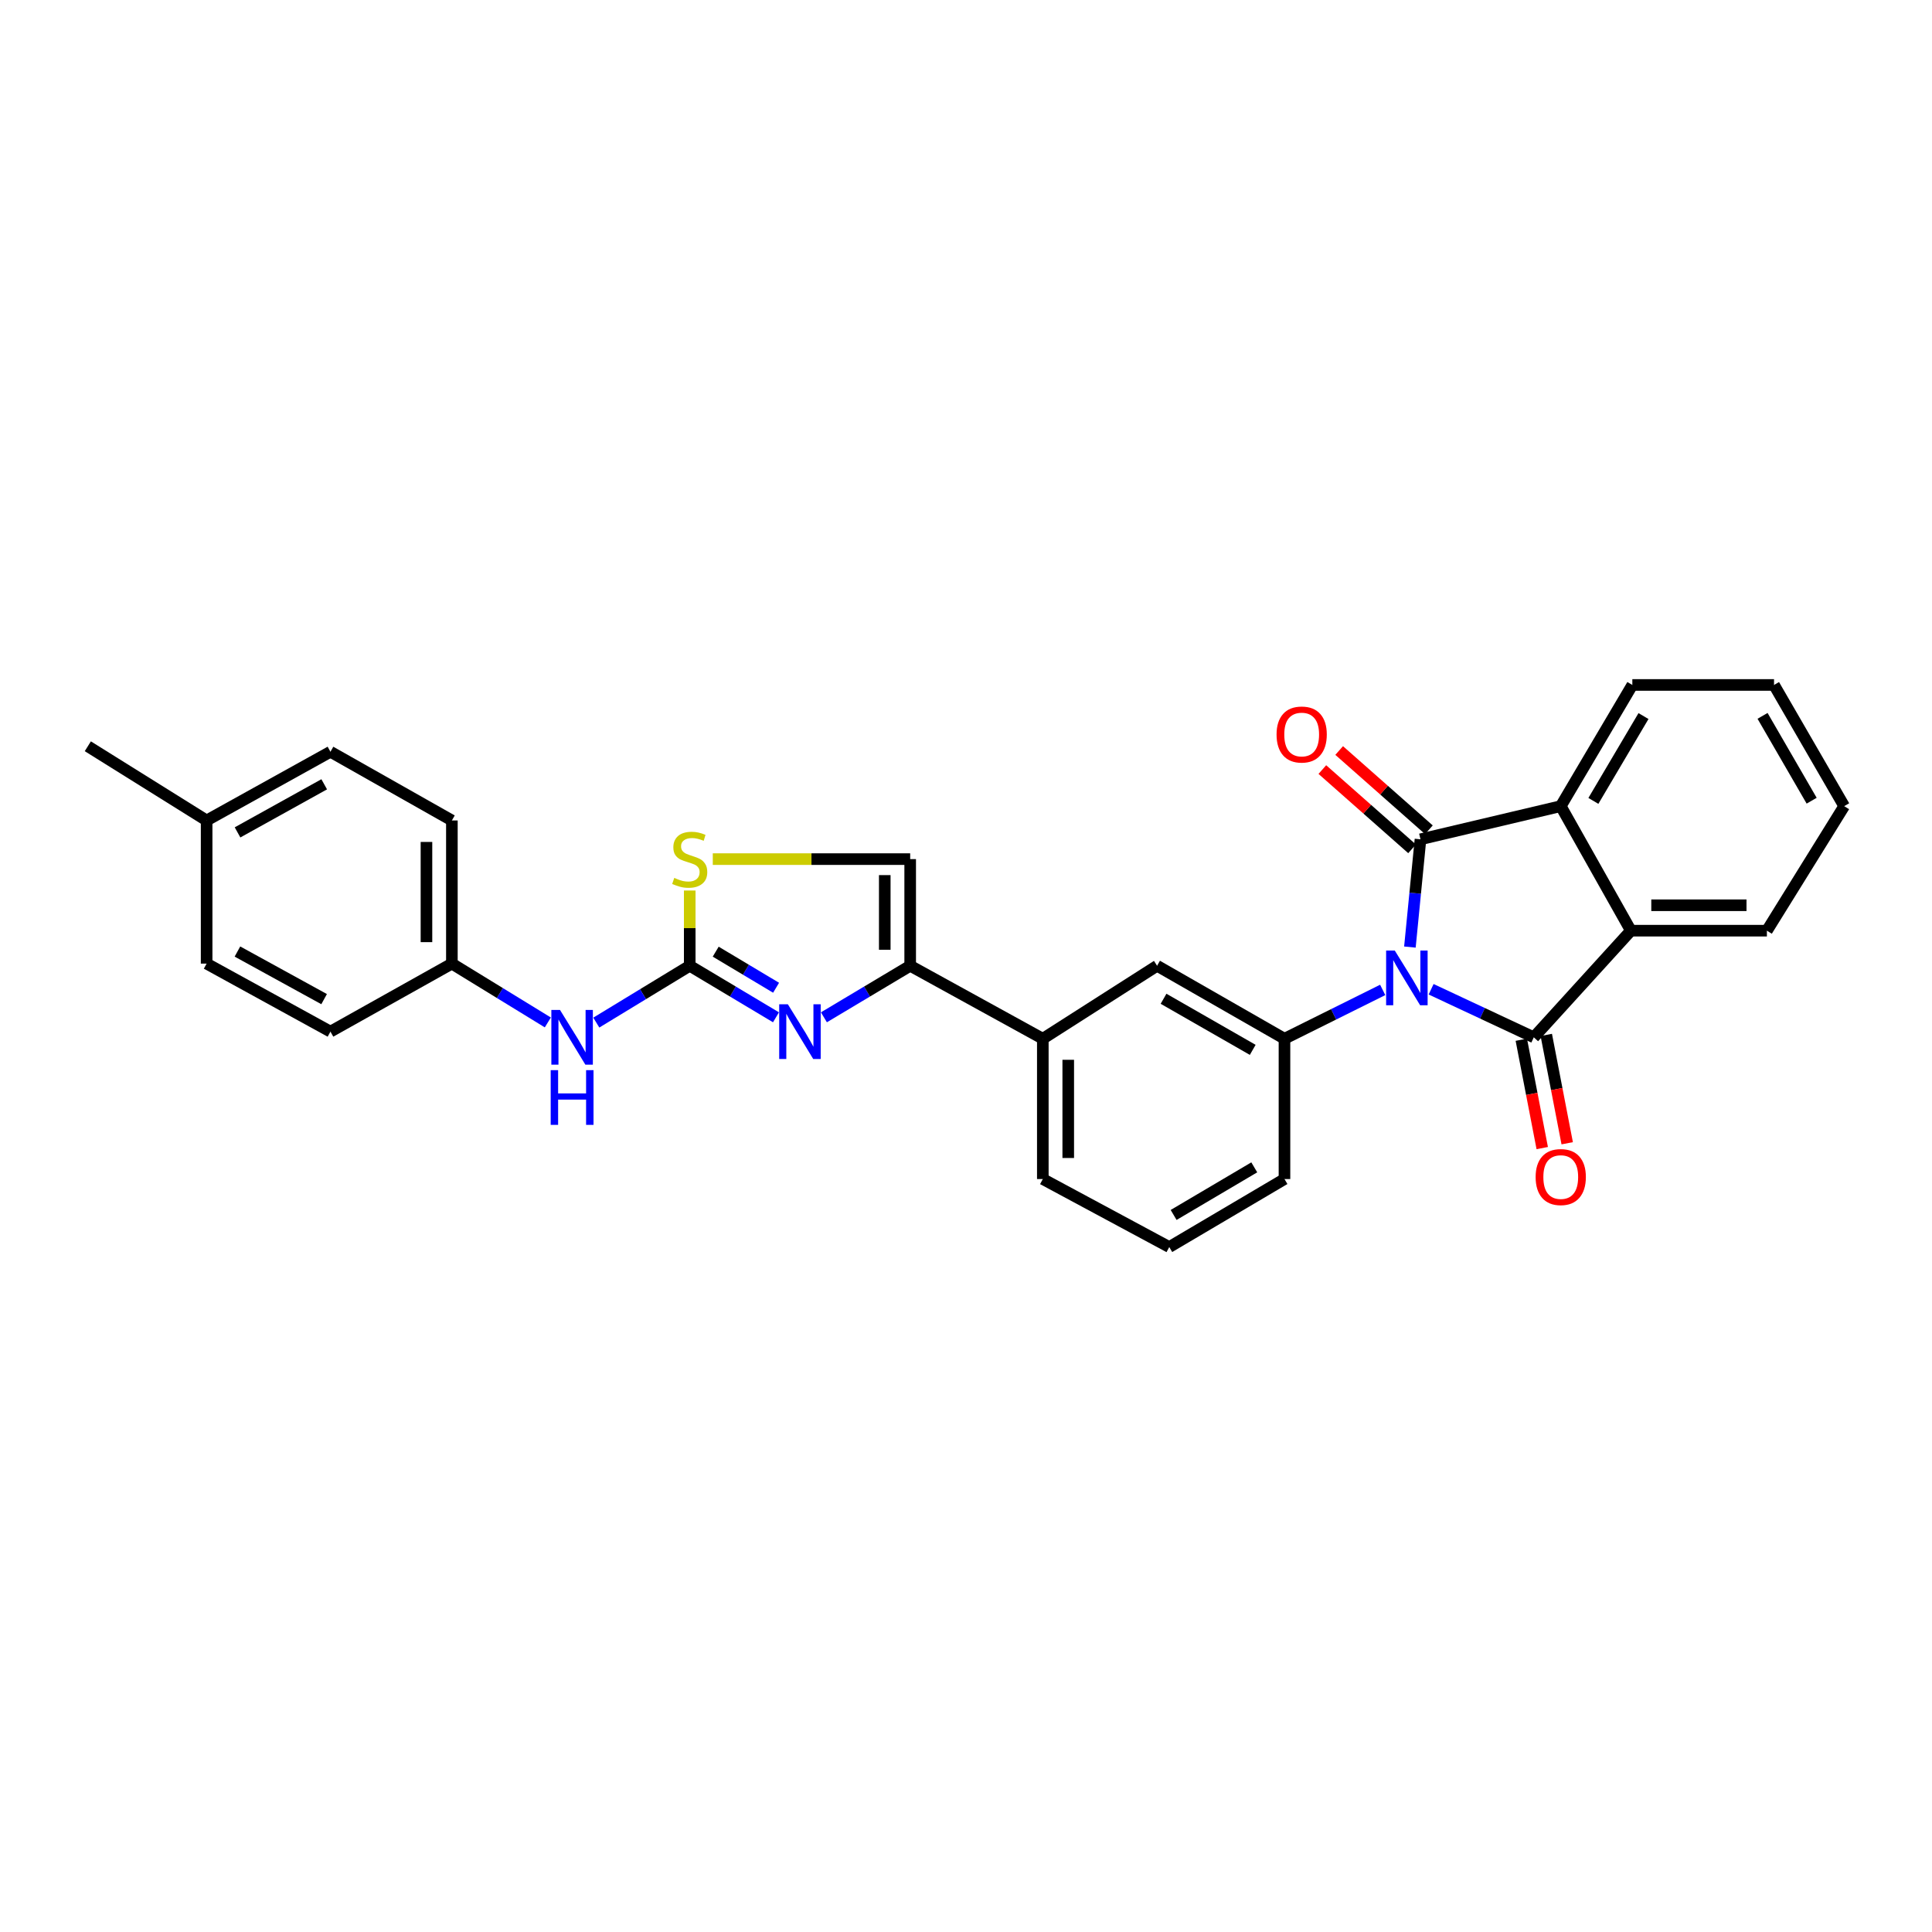<?xml version='1.0' encoding='iso-8859-1'?>
<svg version='1.1' baseProfile='full'
              xmlns='http://www.w3.org/2000/svg'
                      xmlns:rdkit='http://www.rdkit.org/xml'
                      xmlns:xlink='http://www.w3.org/1999/xlink'
                  xml:space='preserve'
width='1000px' height='1000px' viewBox='0 0 1000 1000'>
<!-- END OF HEADER -->
<rect style='opacity:1.0;fill:#FFFFFF;stroke:none' width='1000' height='1000' x='0' y='0'> </rect>
<path class='bond-0' d='M 729.762,490.2 L 732.501,462.309' style='fill:none;fill-rule:evenodd;stroke:#0000FF;stroke-width:6px;stroke-linecap:butt;stroke-linejoin:miter;stroke-opacity:1' />
<path class='bond-0' d='M 732.501,462.309 L 735.241,434.418' style='fill:none;fill-rule:evenodd;stroke:#000000;stroke-width:6px;stroke-linecap:butt;stroke-linejoin:miter;stroke-opacity:1' />
<path class='bond-1' d='M 740.747,512.039 L 767.32,524.478' style='fill:none;fill-rule:evenodd;stroke:#0000FF;stroke-width:6px;stroke-linecap:butt;stroke-linejoin:miter;stroke-opacity:1' />
<path class='bond-1' d='M 767.32,524.478 L 793.892,536.917' style='fill:none;fill-rule:evenodd;stroke:#000000;stroke-width:6px;stroke-linecap:butt;stroke-linejoin:miter;stroke-opacity:1' />
<path class='bond-6' d='M 715.685,512.381 L 690.264,525.018' style='fill:none;fill-rule:evenodd;stroke:#0000FF;stroke-width:6px;stroke-linecap:butt;stroke-linejoin:miter;stroke-opacity:1' />
<path class='bond-6' d='M 690.264,525.018 L 664.842,537.656' style='fill:none;fill-rule:evenodd;stroke:#000000;stroke-width:6px;stroke-linecap:butt;stroke-linejoin:miter;stroke-opacity:1' />
<path class='bond-4' d='M 735.241,434.418 L 807.841,417.261' style='fill:none;fill-rule:evenodd;stroke:#000000;stroke-width:6px;stroke-linecap:butt;stroke-linejoin:miter;stroke-opacity:1' />
<path class='bond-14' d='M 739.597,429.487 L 716.375,408.976' style='fill:none;fill-rule:evenodd;stroke:#000000;stroke-width:6px;stroke-linecap:butt;stroke-linejoin:miter;stroke-opacity:1' />
<path class='bond-14' d='M 716.375,408.976 L 693.153,388.465' style='fill:none;fill-rule:evenodd;stroke:#FF0000;stroke-width:6px;stroke-linecap:butt;stroke-linejoin:miter;stroke-opacity:1' />
<path class='bond-14' d='M 730.885,439.35 L 707.664,418.839' style='fill:none;fill-rule:evenodd;stroke:#000000;stroke-width:6px;stroke-linecap:butt;stroke-linejoin:miter;stroke-opacity:1' />
<path class='bond-14' d='M 707.664,418.839 L 684.442,398.328' style='fill:none;fill-rule:evenodd;stroke:#FF0000;stroke-width:6px;stroke-linecap:butt;stroke-linejoin:miter;stroke-opacity:1' />
<path class='bond-5' d='M 793.892,536.917 L 844.144,481.717' style='fill:none;fill-rule:evenodd;stroke:#000000;stroke-width:6px;stroke-linecap:butt;stroke-linejoin:miter;stroke-opacity:1' />
<path class='bond-13' d='M 787.432,538.165 L 792.846,566.206' style='fill:none;fill-rule:evenodd;stroke:#000000;stroke-width:6px;stroke-linecap:butt;stroke-linejoin:miter;stroke-opacity:1' />
<path class='bond-13' d='M 792.846,566.206 L 798.26,594.247' style='fill:none;fill-rule:evenodd;stroke:#FF0000;stroke-width:6px;stroke-linecap:butt;stroke-linejoin:miter;stroke-opacity:1' />
<path class='bond-13' d='M 800.352,535.67 L 805.766,563.711' style='fill:none;fill-rule:evenodd;stroke:#000000;stroke-width:6px;stroke-linecap:butt;stroke-linejoin:miter;stroke-opacity:1' />
<path class='bond-13' d='M 805.766,563.711 L 811.181,591.752' style='fill:none;fill-rule:evenodd;stroke:#FF0000;stroke-width:6px;stroke-linecap:butt;stroke-linejoin:miter;stroke-opacity:1' />
<path class='bond-2' d='M 426.453,526.555 L 448.781,513.215' style='fill:none;fill-rule:evenodd;stroke:#0000FF;stroke-width:6px;stroke-linecap:butt;stroke-linejoin:miter;stroke-opacity:1' />
<path class='bond-2' d='M 448.781,513.215 L 471.109,499.876' style='fill:none;fill-rule:evenodd;stroke:#000000;stroke-width:6px;stroke-linecap:butt;stroke-linejoin:miter;stroke-opacity:1' />
<path class='bond-3' d='M 401.65,526.554 L 379.326,513.215' style='fill:none;fill-rule:evenodd;stroke:#0000FF;stroke-width:6px;stroke-linecap:butt;stroke-linejoin:miter;stroke-opacity:1' />
<path class='bond-3' d='M 379.326,513.215 L 357.001,499.876' style='fill:none;fill-rule:evenodd;stroke:#000000;stroke-width:6px;stroke-linecap:butt;stroke-linejoin:miter;stroke-opacity:1' />
<path class='bond-3' d='M 401.702,511.256 L 386.075,501.919' style='fill:none;fill-rule:evenodd;stroke:#0000FF;stroke-width:6px;stroke-linecap:butt;stroke-linejoin:miter;stroke-opacity:1' />
<path class='bond-3' d='M 386.075,501.919 L 370.448,492.582' style='fill:none;fill-rule:evenodd;stroke:#000000;stroke-width:6px;stroke-linecap:butt;stroke-linejoin:miter;stroke-opacity:1' />
<path class='bond-12' d='M 357.001,499.876 L 332.822,514.587' style='fill:none;fill-rule:evenodd;stroke:#000000;stroke-width:6px;stroke-linecap:butt;stroke-linejoin:miter;stroke-opacity:1' />
<path class='bond-12' d='M 332.822,514.587 L 308.642,529.299' style='fill:none;fill-rule:evenodd;stroke:#0000FF;stroke-width:6px;stroke-linecap:butt;stroke-linejoin:miter;stroke-opacity:1' />
<path class='bond-32' d='M 357.001,499.876 L 357.001,480.405' style='fill:none;fill-rule:evenodd;stroke:#000000;stroke-width:6px;stroke-linecap:butt;stroke-linejoin:miter;stroke-opacity:1' />
<path class='bond-32' d='M 357.001,480.405 L 357.001,460.935' style='fill:none;fill-rule:evenodd;stroke:#CCCC00;stroke-width:6px;stroke-linecap:butt;stroke-linejoin:miter;stroke-opacity:1' />
<path class='bond-18' d='M 807.841,417.261 L 844.897,354.531' style='fill:none;fill-rule:evenodd;stroke:#000000;stroke-width:6px;stroke-linecap:butt;stroke-linejoin:miter;stroke-opacity:1' />
<path class='bond-18' d='M 824.729,414.544 L 850.668,370.633' style='fill:none;fill-rule:evenodd;stroke:#000000;stroke-width:6px;stroke-linecap:butt;stroke-linejoin:miter;stroke-opacity:1' />
<path class='bond-29' d='M 807.841,417.261 L 844.144,481.717' style='fill:none;fill-rule:evenodd;stroke:#000000;stroke-width:6px;stroke-linecap:butt;stroke-linejoin:miter;stroke-opacity:1' />
<path class='bond-19' d='M 844.144,481.717 L 914.543,481.717' style='fill:none;fill-rule:evenodd;stroke:#000000;stroke-width:6px;stroke-linecap:butt;stroke-linejoin:miter;stroke-opacity:1' />
<path class='bond-19' d='M 854.704,468.558 L 903.983,468.558' style='fill:none;fill-rule:evenodd;stroke:#000000;stroke-width:6px;stroke-linecap:butt;stroke-linejoin:miter;stroke-opacity:1' />
<path class='bond-10' d='M 664.842,537.656 L 598.902,499.876' style='fill:none;fill-rule:evenodd;stroke:#000000;stroke-width:6px;stroke-linecap:butt;stroke-linejoin:miter;stroke-opacity:1' />
<path class='bond-10' d='M 648.409,543.406 L 602.252,516.96' style='fill:none;fill-rule:evenodd;stroke:#000000;stroke-width:6px;stroke-linecap:butt;stroke-linejoin:miter;stroke-opacity:1' />
<path class='bond-16' d='M 664.842,537.656 L 664.842,610.27' style='fill:none;fill-rule:evenodd;stroke:#000000;stroke-width:6px;stroke-linecap:butt;stroke-linejoin:miter;stroke-opacity:1' />
<path class='bond-7' d='M 471.109,499.876 L 539.761,537.656' style='fill:none;fill-rule:evenodd;stroke:#000000;stroke-width:6px;stroke-linecap:butt;stroke-linejoin:miter;stroke-opacity:1' />
<path class='bond-9' d='M 471.109,499.876 L 471.109,444.675' style='fill:none;fill-rule:evenodd;stroke:#000000;stroke-width:6px;stroke-linecap:butt;stroke-linejoin:miter;stroke-opacity:1' />
<path class='bond-9' d='M 457.951,491.596 L 457.951,452.955' style='fill:none;fill-rule:evenodd;stroke:#000000;stroke-width:6px;stroke-linecap:butt;stroke-linejoin:miter;stroke-opacity:1' />
<path class='bond-8' d='M 368.934,444.675 L 420.022,444.675' style='fill:none;fill-rule:evenodd;stroke:#CCCC00;stroke-width:6px;stroke-linecap:butt;stroke-linejoin:miter;stroke-opacity:1' />
<path class='bond-8' d='M 420.022,444.675 L 471.109,444.675' style='fill:none;fill-rule:evenodd;stroke:#000000;stroke-width:6px;stroke-linecap:butt;stroke-linejoin:miter;stroke-opacity:1' />
<path class='bond-11' d='M 598.902,499.876 L 539.761,537.656' style='fill:none;fill-rule:evenodd;stroke:#000000;stroke-width:6px;stroke-linecap:butt;stroke-linejoin:miter;stroke-opacity:1' />
<path class='bond-30' d='M 539.761,537.656 L 539.761,610.27' style='fill:none;fill-rule:evenodd;stroke:#000000;stroke-width:6px;stroke-linecap:butt;stroke-linejoin:miter;stroke-opacity:1' />
<path class='bond-30' d='M 552.92,548.548 L 552.92,599.378' style='fill:none;fill-rule:evenodd;stroke:#000000;stroke-width:6px;stroke-linecap:butt;stroke-linejoin:miter;stroke-opacity:1' />
<path class='bond-15' d='M 283.556,529.214 L 258.725,513.989' style='fill:none;fill-rule:evenodd;stroke:#0000FF;stroke-width:6px;stroke-linecap:butt;stroke-linejoin:miter;stroke-opacity:1' />
<path class='bond-15' d='M 258.725,513.989 L 233.894,498.765' style='fill:none;fill-rule:evenodd;stroke:#000000;stroke-width:6px;stroke-linecap:butt;stroke-linejoin:miter;stroke-opacity:1' />
<path class='bond-20' d='M 233.894,498.765 L 171.04,533.964' style='fill:none;fill-rule:evenodd;stroke:#000000;stroke-width:6px;stroke-linecap:butt;stroke-linejoin:miter;stroke-opacity:1' />
<path class='bond-21' d='M 233.894,498.765 L 233.894,424.674' style='fill:none;fill-rule:evenodd;stroke:#000000;stroke-width:6px;stroke-linecap:butt;stroke-linejoin:miter;stroke-opacity:1' />
<path class='bond-21' d='M 220.736,487.651 L 220.736,435.787' style='fill:none;fill-rule:evenodd;stroke:#000000;stroke-width:6px;stroke-linecap:butt;stroke-linejoin:miter;stroke-opacity:1' />
<path class='bond-25' d='M 664.842,610.27 L 605.211,645.469' style='fill:none;fill-rule:evenodd;stroke:#000000;stroke-width:6px;stroke-linecap:butt;stroke-linejoin:miter;stroke-opacity:1' />
<path class='bond-25' d='M 649.208,604.218 L 607.467,628.858' style='fill:none;fill-rule:evenodd;stroke:#000000;stroke-width:6px;stroke-linecap:butt;stroke-linejoin:miter;stroke-opacity:1' />
<path class='bond-17' d='M 106.95,424.674 L 171.04,389.109' style='fill:none;fill-rule:evenodd;stroke:#000000;stroke-width:6px;stroke-linecap:butt;stroke-linejoin:miter;stroke-opacity:1' />
<path class='bond-17' d='M 122.948,430.845 L 167.811,405.949' style='fill:none;fill-rule:evenodd;stroke:#000000;stroke-width:6px;stroke-linecap:butt;stroke-linejoin:miter;stroke-opacity:1' />
<path class='bond-26' d='M 106.95,424.674 L 45.455,386.265' style='fill:none;fill-rule:evenodd;stroke:#000000;stroke-width:6px;stroke-linecap:butt;stroke-linejoin:miter;stroke-opacity:1' />
<path class='bond-33' d='M 106.95,424.674 L 106.95,498.765' style='fill:none;fill-rule:evenodd;stroke:#000000;stroke-width:6px;stroke-linecap:butt;stroke-linejoin:miter;stroke-opacity:1' />
<path class='bond-27' d='M 844.897,354.531 L 918.235,354.531' style='fill:none;fill-rule:evenodd;stroke:#000000;stroke-width:6px;stroke-linecap:butt;stroke-linejoin:miter;stroke-opacity:1' />
<path class='bond-28' d='M 914.543,481.717 L 954.545,417.261' style='fill:none;fill-rule:evenodd;stroke:#000000;stroke-width:6px;stroke-linecap:butt;stroke-linejoin:miter;stroke-opacity:1' />
<path class='bond-23' d='M 171.04,533.964 L 106.95,498.765' style='fill:none;fill-rule:evenodd;stroke:#000000;stroke-width:6px;stroke-linecap:butt;stroke-linejoin:miter;stroke-opacity:1' />
<path class='bond-23' d='M 167.761,517.15 L 122.898,492.511' style='fill:none;fill-rule:evenodd;stroke:#000000;stroke-width:6px;stroke-linecap:butt;stroke-linejoin:miter;stroke-opacity:1' />
<path class='bond-22' d='M 233.894,424.674 L 171.04,389.109' style='fill:none;fill-rule:evenodd;stroke:#000000;stroke-width:6px;stroke-linecap:butt;stroke-linejoin:miter;stroke-opacity:1' />
<path class='bond-24' d='M 539.761,610.27 L 605.211,645.469' style='fill:none;fill-rule:evenodd;stroke:#000000;stroke-width:6px;stroke-linecap:butt;stroke-linejoin:miter;stroke-opacity:1' />
<path class='bond-31' d='M 918.235,354.531 L 954.545,417.261' style='fill:none;fill-rule:evenodd;stroke:#000000;stroke-width:6px;stroke-linecap:butt;stroke-linejoin:miter;stroke-opacity:1' />
<path class='bond-31' d='M 912.293,370.532 L 937.71,414.443' style='fill:none;fill-rule:evenodd;stroke:#000000;stroke-width:6px;stroke-linecap:butt;stroke-linejoin:miter;stroke-opacity:1' />
<path  class='atom-0' d='M 721.934 492.003
L 731.214 507.003
Q 732.134 508.483, 733.614 511.163
Q 735.094 513.843, 735.174 514.003
L 735.174 492.003
L 738.934 492.003
L 738.934 520.323
L 735.054 520.323
L 725.094 503.923
Q 723.934 502.003, 722.694 499.803
Q 721.494 497.603, 721.134 496.923
L 721.134 520.323
L 717.454 520.323
L 717.454 492.003
L 721.934 492.003
' fill='#0000FF'/>
<path  class='atom-3' d='M 407.792 519.804
L 417.072 534.804
Q 417.992 536.284, 419.472 538.964
Q 420.952 541.644, 421.032 541.804
L 421.032 519.804
L 424.792 519.804
L 424.792 548.124
L 420.912 548.124
L 410.952 531.724
Q 409.792 529.804, 408.552 527.604
Q 407.352 525.404, 406.992 524.724
L 406.992 548.124
L 403.312 548.124
L 403.312 519.804
L 407.792 519.804
' fill='#0000FF'/>
<path  class='atom-9' d='M 349.001 454.395
Q 349.321 454.515, 350.641 455.075
Q 351.961 455.635, 353.401 455.995
Q 354.881 456.315, 356.321 456.315
Q 359.001 456.315, 360.561 455.035
Q 362.121 453.715, 362.121 451.435
Q 362.121 449.875, 361.321 448.915
Q 360.561 447.955, 359.361 447.435
Q 358.161 446.915, 356.161 446.315
Q 353.641 445.555, 352.121 444.835
Q 350.641 444.115, 349.561 442.595
Q 348.521 441.075, 348.521 438.515
Q 348.521 434.955, 350.921 432.755
Q 353.361 430.555, 358.161 430.555
Q 361.441 430.555, 365.161 432.115
L 364.241 435.195
Q 360.841 433.795, 358.281 433.795
Q 355.521 433.795, 354.001 434.955
Q 352.481 436.075, 352.521 438.035
Q 352.521 439.555, 353.281 440.475
Q 354.081 441.395, 355.201 441.915
Q 356.361 442.435, 358.281 443.035
Q 360.841 443.835, 362.361 444.635
Q 363.881 445.435, 364.961 447.075
Q 366.081 448.675, 366.081 451.435
Q 366.081 455.355, 363.441 457.475
Q 360.841 459.555, 356.481 459.555
Q 353.961 459.555, 352.041 458.995
Q 350.161 458.475, 347.921 457.555
L 349.001 454.395
' fill='#CCCC00'/>
<path  class='atom-13' d='M 289.861 522.757
L 299.141 537.757
Q 300.061 539.237, 301.541 541.917
Q 303.021 544.597, 303.101 544.757
L 303.101 522.757
L 306.861 522.757
L 306.861 551.077
L 302.981 551.077
L 293.021 534.677
Q 291.861 532.757, 290.621 530.557
Q 289.421 528.357, 289.061 527.677
L 289.061 551.077
L 285.381 551.077
L 285.381 522.757
L 289.861 522.757
' fill='#0000FF'/>
<path  class='atom-13' d='M 285.041 553.909
L 288.881 553.909
L 288.881 565.949
L 303.361 565.949
L 303.361 553.909
L 307.201 553.909
L 307.201 582.229
L 303.361 582.229
L 303.361 569.149
L 288.881 569.149
L 288.881 582.229
L 285.041 582.229
L 285.041 553.909
' fill='#0000FF'/>
<path  class='atom-14' d='M 794.841 609.239
Q 794.841 602.439, 798.201 598.639
Q 801.561 594.839, 807.841 594.839
Q 814.121 594.839, 817.481 598.639
Q 820.841 602.439, 820.841 609.239
Q 820.841 616.119, 817.441 620.039
Q 814.041 623.919, 807.841 623.919
Q 801.601 623.919, 798.201 620.039
Q 794.841 616.159, 794.841 609.239
M 807.841 620.719
Q 812.161 620.719, 814.481 617.839
Q 816.841 614.919, 816.841 609.239
Q 816.841 603.679, 814.481 600.879
Q 812.161 598.039, 807.841 598.039
Q 803.521 598.039, 801.161 600.839
Q 798.841 603.639, 798.841 609.239
Q 798.841 614.959, 801.161 617.839
Q 803.521 620.719, 807.841 620.719
' fill='#FF0000'/>
<path  class='atom-15' d='M 660.746 380.182
Q 660.746 373.382, 664.106 369.582
Q 667.466 365.782, 673.746 365.782
Q 680.026 365.782, 683.386 369.582
Q 686.746 373.382, 686.746 380.182
Q 686.746 387.062, 683.346 390.982
Q 679.946 394.862, 673.746 394.862
Q 667.506 394.862, 664.106 390.982
Q 660.746 387.102, 660.746 380.182
M 673.746 391.662
Q 678.066 391.662, 680.386 388.782
Q 682.746 385.862, 682.746 380.182
Q 682.746 374.622, 680.386 371.822
Q 678.066 368.982, 673.746 368.982
Q 669.426 368.982, 667.066 371.782
Q 664.746 374.582, 664.746 380.182
Q 664.746 385.902, 667.066 388.782
Q 669.426 391.662, 673.746 391.662
' fill='#FF0000'/>
</svg>
